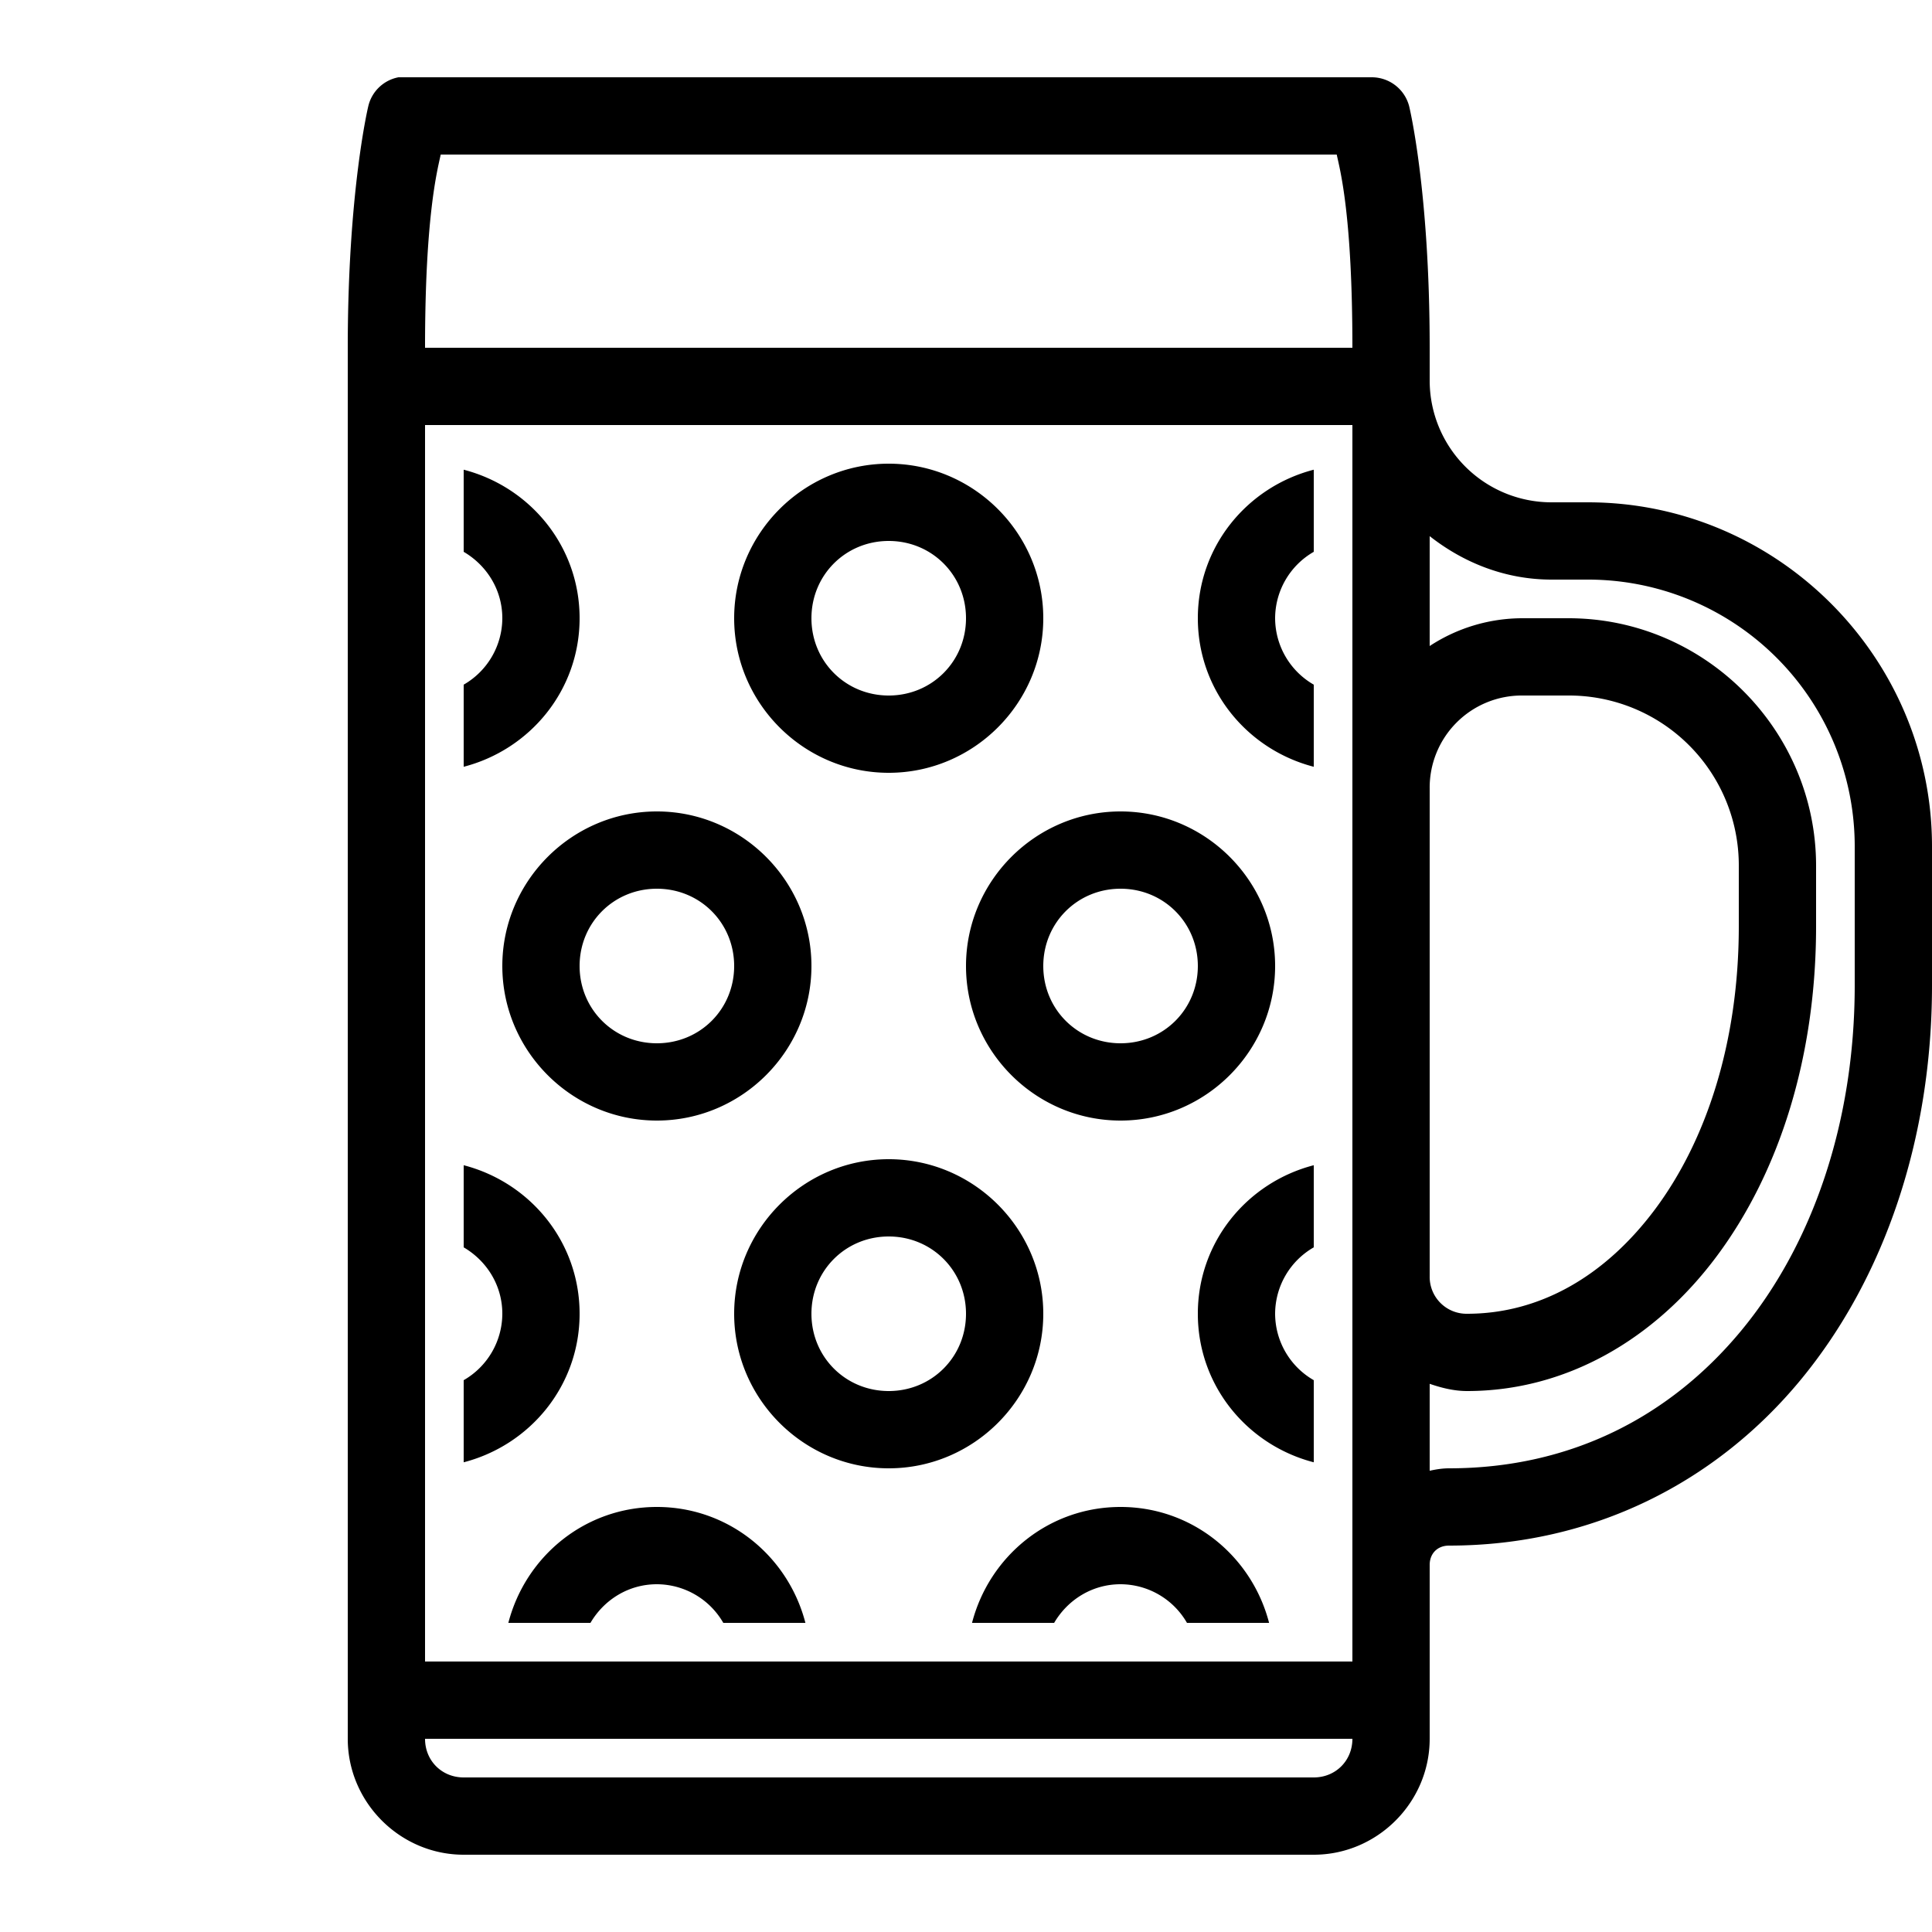<svg xmlns="http://www.w3.org/2000/svg" viewBox="0 0 50 50"><path d="M10.313 2a.993.993 0 0 0-.782.75S9 4.945 9 9v36c0 1.645 1.355 3 3 3h22c1.645 0 3-1.355 3-3v-4.5c0-.297.203-.5.5-.5 3.73 0 6.914-1.645 9.094-4.281C48.774 33.082 50 29.457 50 25.5v-3.594C50 17.008 45.992 13 41.094 13h-.938A3.152 3.152 0 0 1 37 9.844V9c0-4.09-.531-6.25-.531-6.25A1 1 0 0 0 35.5 2H10.312zm1.093 2h23.188c.093.422.406 1.59.406 5H11c0-3.379.313-4.574.406-5zM11 11h24v32H11zm12 1c-2.2 0-4 1.8-4 4s1.8 4 4 4 4-1.8 4-4-1.8-4-4-4zm-11 .156v2.125c.594.348 1 .98 1 1.719a1.99 1.99 0 0 1-1 1.719v2.125c1.723-.446 3-1.985 3-3.844 0-1.86-1.277-3.398-3-3.844zm22 0c-1.723.446-3 1.985-3 3.844 0 1.86 1.277 3.398 3 3.844v-2.125A1.99 1.99 0 0 1 33 16a1.99 1.99 0 0 1 1-1.719zm3 1.719c.879.691 1.96 1.125 3.156 1.125h.938A6.903 6.903 0 0 1 48 21.906V25.5c0 3.55-1.094 6.71-2.938 8.938C43.22 36.663 40.648 38 37.5 38c-.172 0-.336.027-.5.063v-2.25c.305.105.629.187.969.187 2.566 0 4.863-1.34 6.468-3.5C46.044 30.34 47 27.363 47 23.969v-1.563C47 18.886 44.113 16 40.594 16h-1.188a4.38 4.38 0 0 0-2.406.719zM23 14c1.117 0 2 .883 2 2s-.883 2-2 2-2-.883-2-2 .883-2 2-2zm16.406 4h1.188A4.396 4.396 0 0 1 45 22.406v1.563c0 3.023-.852 5.558-2.156 7.312C41.539 33.035 39.84 34 37.969 34a.954.954 0 0 1-.969-.969V20.406A2.383 2.383 0 0 1 39.406 18zM17 21c-2.2 0-4 1.8-4 4s1.8 4 4 4 4-1.8 4-4-1.8-4-4-4zm12 0c-2.2 0-4 1.8-4 4s1.8 4 4 4 4-1.8 4-4-1.8-4-4-4zm-12 2c1.117 0 2 .883 2 2s-.883 2-2 2-2-.883-2-2 .883-2 2-2zm12 0c1.117 0 2 .883 2 2s-.883 2-2 2-2-.883-2-2 .883-2 2-2zm-6 7c-2.2 0-4 1.8-4 4s1.8 4 4 4 4-1.8 4-4-1.8-4-4-4zm-11 .156v2.125c.594.348 1 .98 1 1.719a1.99 1.99 0 0 1-1 1.719v2.125c1.723-.446 3-1.985 3-3.844 0-1.86-1.277-3.398-3-3.844zm22 0c-1.723.446-3 1.985-3 3.844 0 1.86 1.277 3.398 3 3.844v-2.125A1.99 1.99 0 0 1 33 34a1.99 1.99 0 0 1 1-1.719zM23 32c1.117 0 2 .883 2 2s-.883 2-2 2-2-.883-2-2 .883-2 2-2zm-6 7c-1.86 0-3.398 1.277-3.844 3h2.125c.348-.594.98-1 1.719-1a1.99 1.99 0 0 1 1.719 1h2.125c-.446-1.723-1.985-3-3.844-3zm12 0c-1.86 0-3.398 1.277-3.844 3h2.125c.348-.594.98-1 1.719-1a1.99 1.99 0 0 1 1.719 1h2.125c-.446-1.723-1.985-3-3.844-3zm-18 6h24c0 .566-.434 1-1 1H12c-.566 0-1-.434-1-1z"/></svg>